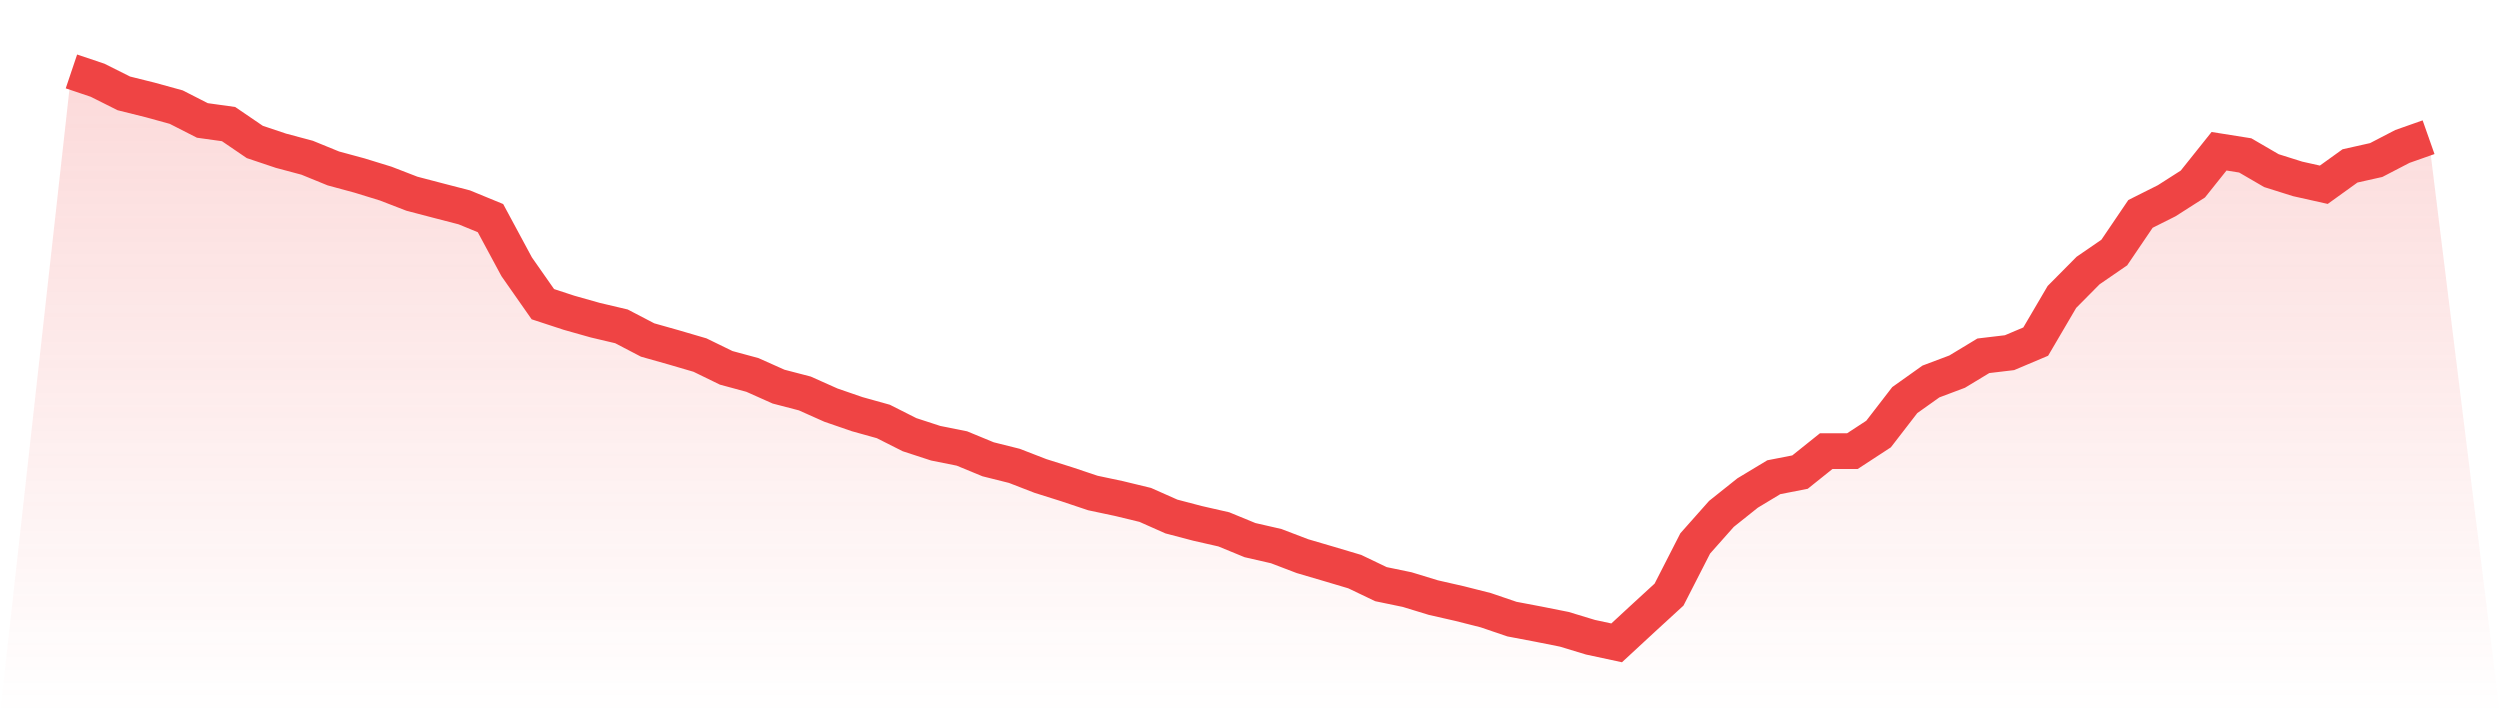 <svg viewBox="0 0 140 40" xmlns="http://www.w3.org/2000/svg">
<defs>
<linearGradient id="gradient" x1="0" x2="0" y1="0" y2="1">
<stop offset="0%" stop-color="#ef4444" stop-opacity="0.2"/>
<stop offset="100%" stop-color="#ef4444" stop-opacity="0"/>
</linearGradient>
</defs>
<path d="M4,4 L4,4 L5.467,4.494 L6.933,5.229 L8.4,5.594 L9.867,5.998 L11.333,6.745 L12.8,6.949 L14.267,7.949 L15.733,8.441 L17.2,8.833 L18.667,9.432 L20.133,9.829 L21.6,10.281 L23.067,10.848 L24.533,11.232 L26,11.612 L27.467,12.215 L28.933,14.938 L30.4,17.034 L31.867,17.515 L33.333,17.929 L34.8,18.275 L36.267,19.04 L37.733,19.454 L39.2,19.884 L40.667,20.599 L42.133,20.996 L43.6,21.651 L45.067,22.033 L46.533,22.687 L48,23.193 L49.467,23.602 L50.933,24.342 L52.4,24.821 L53.867,25.115 L55.333,25.72 L56.8,26.087 L58.267,26.655 L59.733,27.117 L61.2,27.608 L62.667,27.919 L64.133,28.274 L65.6,28.925 L67.067,29.31 L68.533,29.644 L70,30.247 L71.467,30.583 L72.933,31.143 L74.4,31.574 L75.867,32.011 L77.333,32.713 L78.8,33.017 L80.267,33.465 L81.733,33.799 L83.2,34.17 L84.667,34.67 L86.133,34.948 L87.6,35.24 L89.067,35.685 L90.533,36 L92,34.643 L93.467,33.297 L94.933,30.431 L96.4,28.778 L97.867,27.608 L99.333,26.724 L100.8,26.438 L102.267,25.264 L103.733,25.264 L105.2,24.306 L106.667,22.405 L108.133,21.363 L109.6,20.811 L111.067,19.924 L112.533,19.75 L114,19.13 L115.467,16.629 L116.933,15.15 L118.4,14.142 L119.867,11.978 L121.333,11.243 L122.8,10.306 L124.267,8.47 L125.733,8.703 L127.2,9.556 L128.667,10.018 L130.133,10.346 L131.6,9.291 L133.067,8.962 L134.533,8.201 L136,7.684 L140,40 L0,40 z" fill="url(#gradient)"/>
<path d="M4,4 L4,4 L5.467,4.494 L6.933,5.229 L8.4,5.594 L9.867,5.998 L11.333,6.745 L12.8,6.949 L14.267,7.949 L15.733,8.441 L17.2,8.833 L18.667,9.432 L20.133,9.829 L21.6,10.281 L23.067,10.848 L24.533,11.232 L26,11.612 L27.467,12.215 L28.933,14.938 L30.4,17.034 L31.867,17.515 L33.333,17.929 L34.8,18.275 L36.267,19.04 L37.733,19.454 L39.2,19.884 L40.667,20.599 L42.133,20.996 L43.6,21.651 L45.067,22.033 L46.533,22.687 L48,23.193 L49.467,23.602 L50.933,24.342 L52.4,24.821 L53.867,25.115 L55.333,25.72 L56.8,26.087 L58.267,26.655 L59.733,27.117 L61.2,27.608 L62.667,27.919 L64.133,28.274 L65.6,28.925 L67.067,29.31 L68.533,29.644 L70,30.247 L71.467,30.583 L72.933,31.143 L74.4,31.574 L75.867,32.011 L77.333,32.713 L78.8,33.017 L80.267,33.465 L81.733,33.799 L83.2,34.17 L84.667,34.67 L86.133,34.948 L87.6,35.24 L89.067,35.685 L90.533,36 L92,34.643 L93.467,33.297 L94.933,30.431 L96.4,28.778 L97.867,27.608 L99.333,26.724 L100.8,26.438 L102.267,25.264 L103.733,25.264 L105.2,24.306 L106.667,22.405 L108.133,21.363 L109.6,20.811 L111.067,19.924 L112.533,19.75 L114,19.13 L115.467,16.629 L116.933,15.15 L118.4,14.142 L119.867,11.978 L121.333,11.243 L122.8,10.306 L124.267,8.47 L125.733,8.703 L127.2,9.556 L128.667,10.018 L130.133,10.346 L131.6,9.291 L133.067,8.962 L134.533,8.201 L136,7.684" fill="none" stroke="#ef4444" stroke-width="2"/>
</svg>